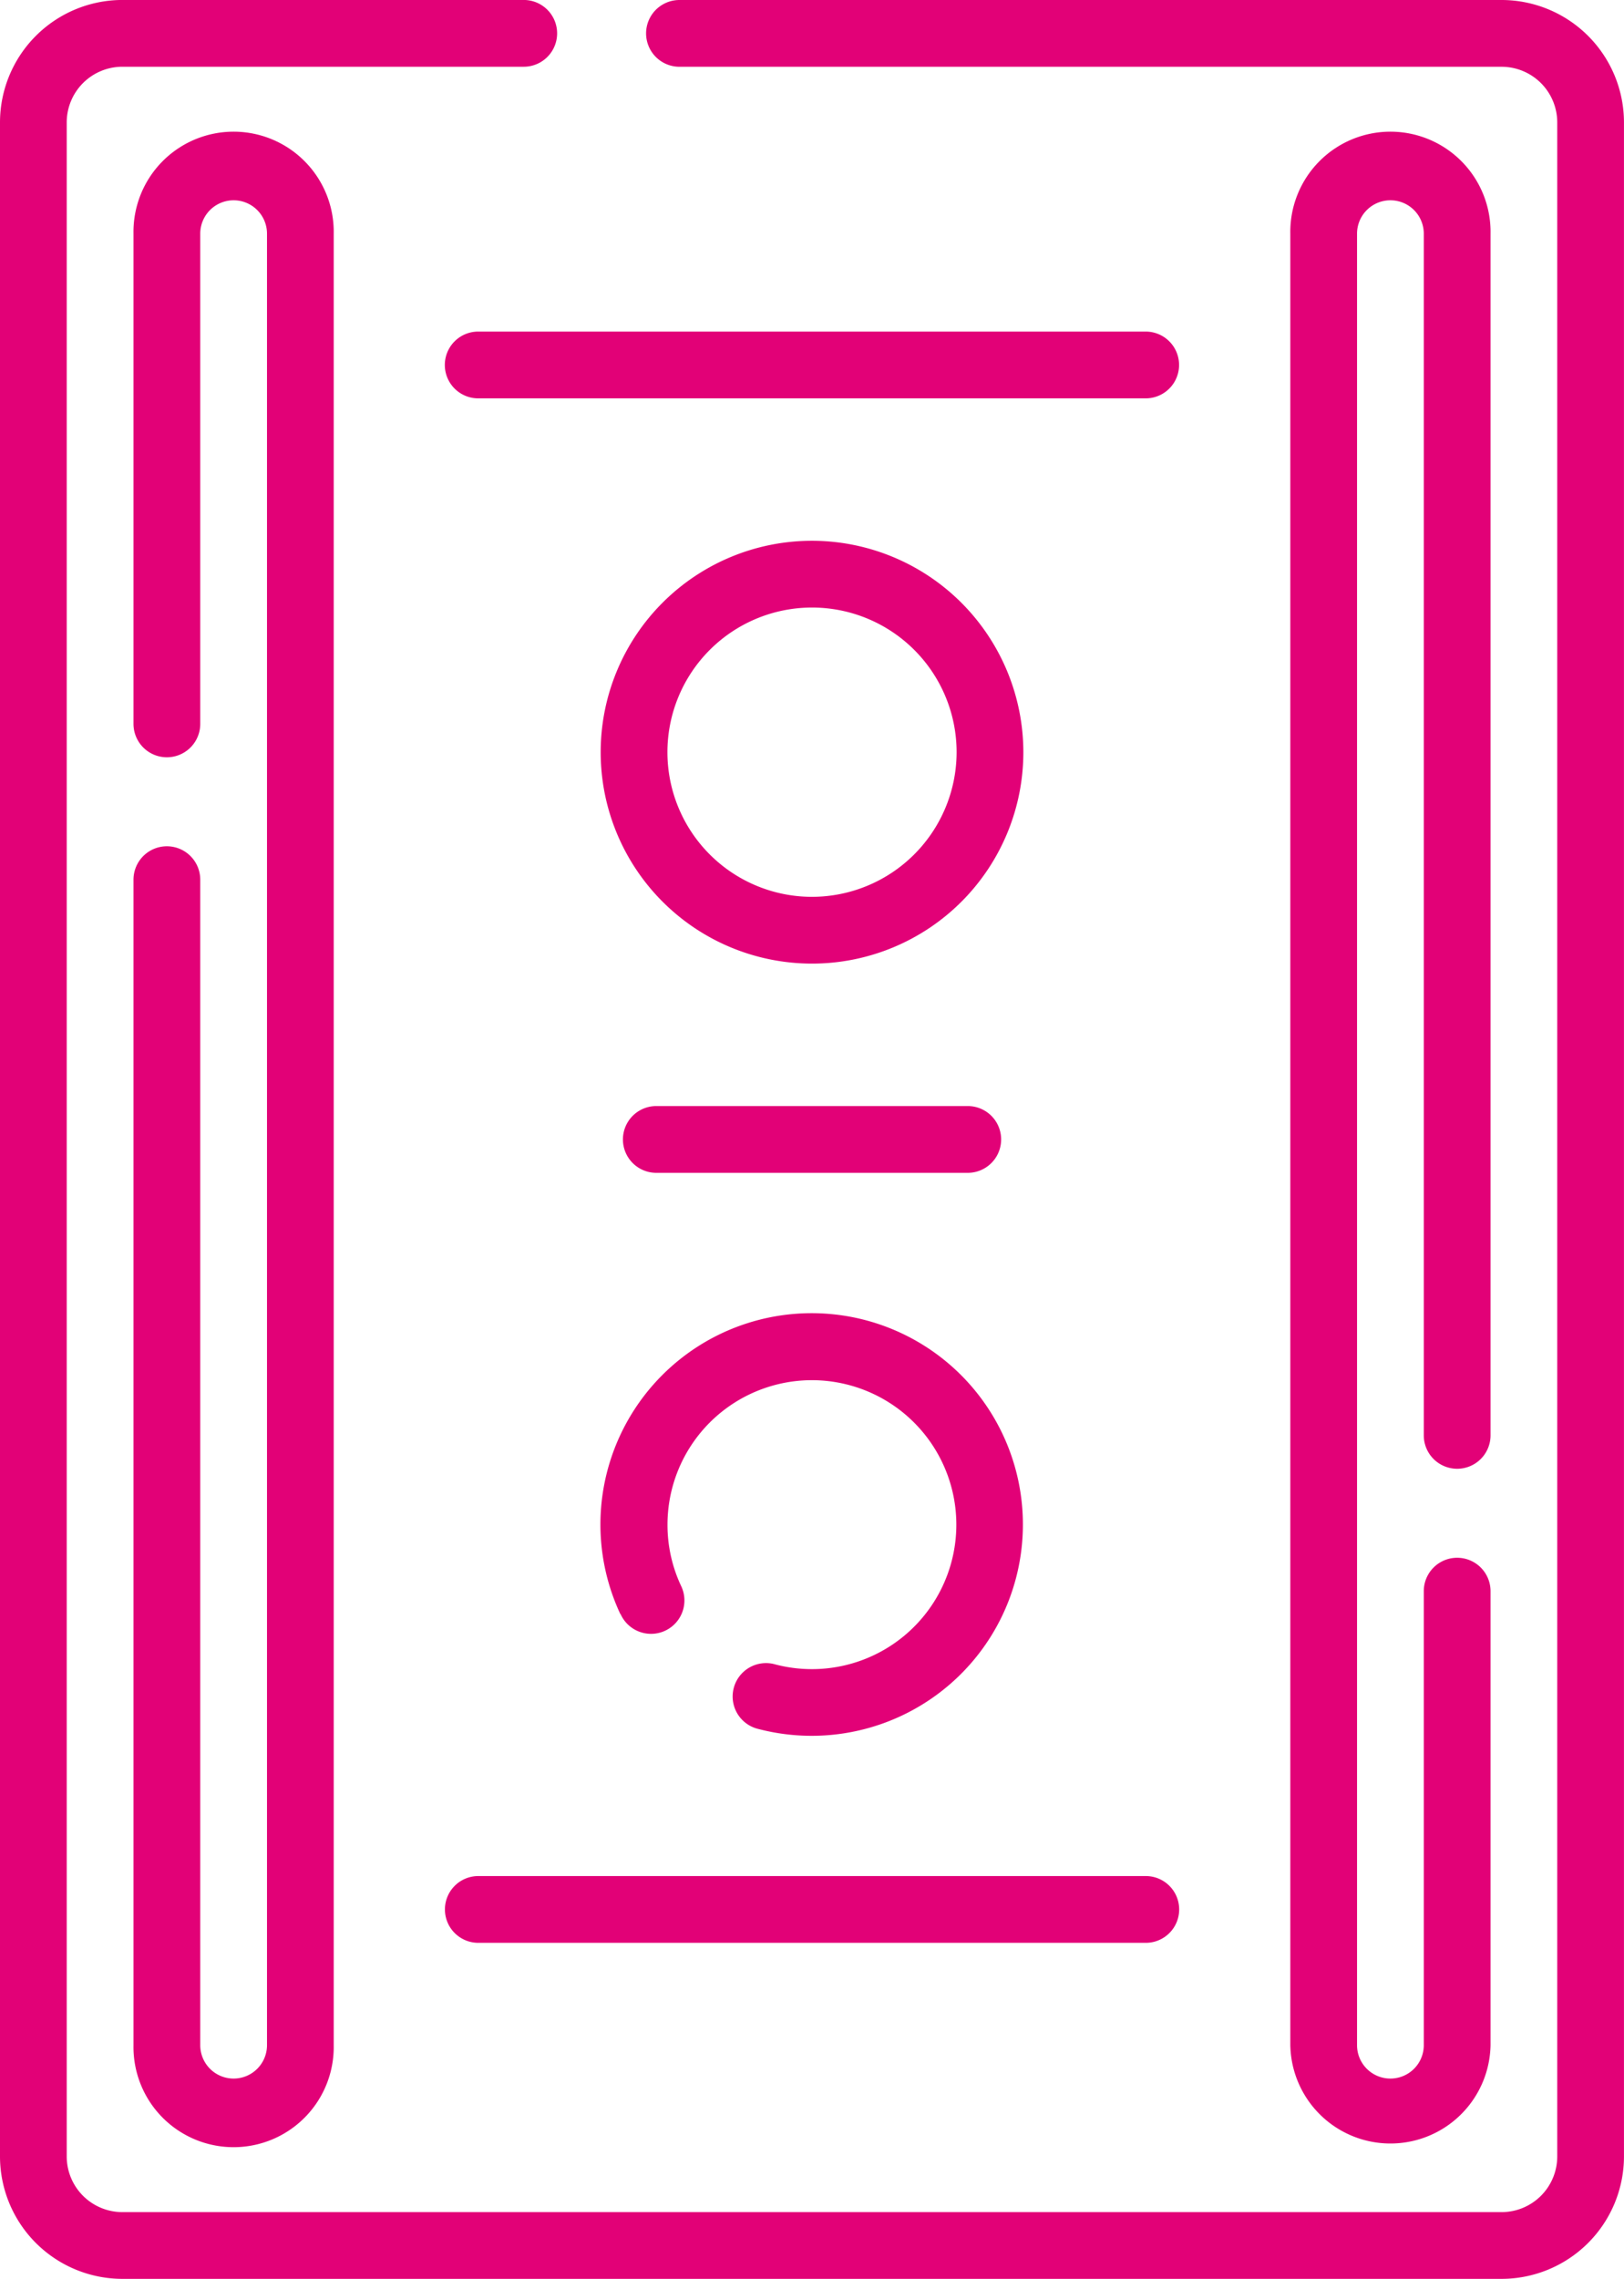 <?xml version="1.0" encoding="UTF-8"?>
<svg xmlns="http://www.w3.org/2000/svg" width="48.173" height="67.574" viewBox="0 0 48.173 67.574">
  <defs>
    <style>.a{fill:#e20177;}</style>
  </defs>
  <g transform="translate(-1115.633 -1128.639)">
    <path class="a" d="M118.043,0H93.655a.99.99,0,0,0,0,1.98h24.388a1.652,1.652,0,0,1,1.65,1.65V63.944a1.652,1.652,0,0,1-1.65,1.65H77.129a1.652,1.652,0,0,1-1.65-1.65V3.629a1.652,1.652,0,0,1,1.65-1.65H89.036a.99.99,0,1,0,0-1.98H77.129A3.633,3.633,0,0,0,73.5,3.629V63.944a3.633,3.633,0,0,0,3.629,3.629h40.914a3.633,3.633,0,0,0,3.629-3.629V3.629A3.633,3.633,0,0,0,118.043,0Z" transform="translate(1042.133 1128.639)"/>
    <path class="a" d="M104.49,51.135a.99.99,0,0,0-.99.99v34.56a2.97,2.97,0,1,0,5.939,0V32.97a2.97,2.97,0,1,0-5.939,0V47.506a.99.99,0,1,0,1.98,0V32.97a.99.99,0,0,1,1.98,0V86.685a.99.99,0,0,1-1.98,0V52.125A.99.99,0,0,0,104.49,51.135Z" transform="translate(1016.093 1102.598)"/>
    <path class="a" d="M368.449,69.593a.99.99,0,0,0,.99-.99V32.97a2.97,2.97,0,1,0-5.939,0V86.685a2.97,2.97,0,0,0,5.939,0V73.222a.99.99,0,1,0-1.98,0V86.685a.99.99,0,0,1-1.98,0V32.97a.99.99,0,0,1,1.98,0V68.6A.99.99,0,0,0,368.449,69.593Z" transform="translate(790.408 1102.598)"/>
    <path class="a" d="M209.089,303.924a.99.99,0,1,0,1.793-.839,4.251,4.251,0,0,1-.4-1.816,4.284,4.284,0,1,1,3.2,4.151.99.99,0,1,0-.5,1.915,6.266,6.266,0,1,0-4.1-3.411Z" transform="translate(924.951 872.573)"/>
    <path class="a" d="M214.769,121.5a6.269,6.269,0,1,0,6.269,6.269A6.276,6.276,0,0,0,214.769,121.5Zm0,10.558a4.289,4.289,0,1,1,4.289-4.289A4.294,4.294,0,0,1,214.769,132.058Z" transform="translate(924.951 1023.174)"/>
    <path class="a" d="M214.49,248.5a.99.99,0,0,0,0,1.98h9.239a.99.99,0,0,0,0-1.98Z" transform="translate(920.611 912.936)"/>
    <path class="a" d="M194.287,74.5h-19.8a.99.99,0,0,0,0,1.98h19.8a.99.99,0,1,0,0-1.98Z" transform="translate(955.331 1063.971)"/>
    <path class="a" d="M173.5,422.49a.99.99,0,0,0,.99.99h19.8a.99.99,0,1,0,0-1.98h-19.8A.99.99,0,0,0,173.5,422.49Z" transform="translate(955.331 762.768)"/>
  </g>
</svg>